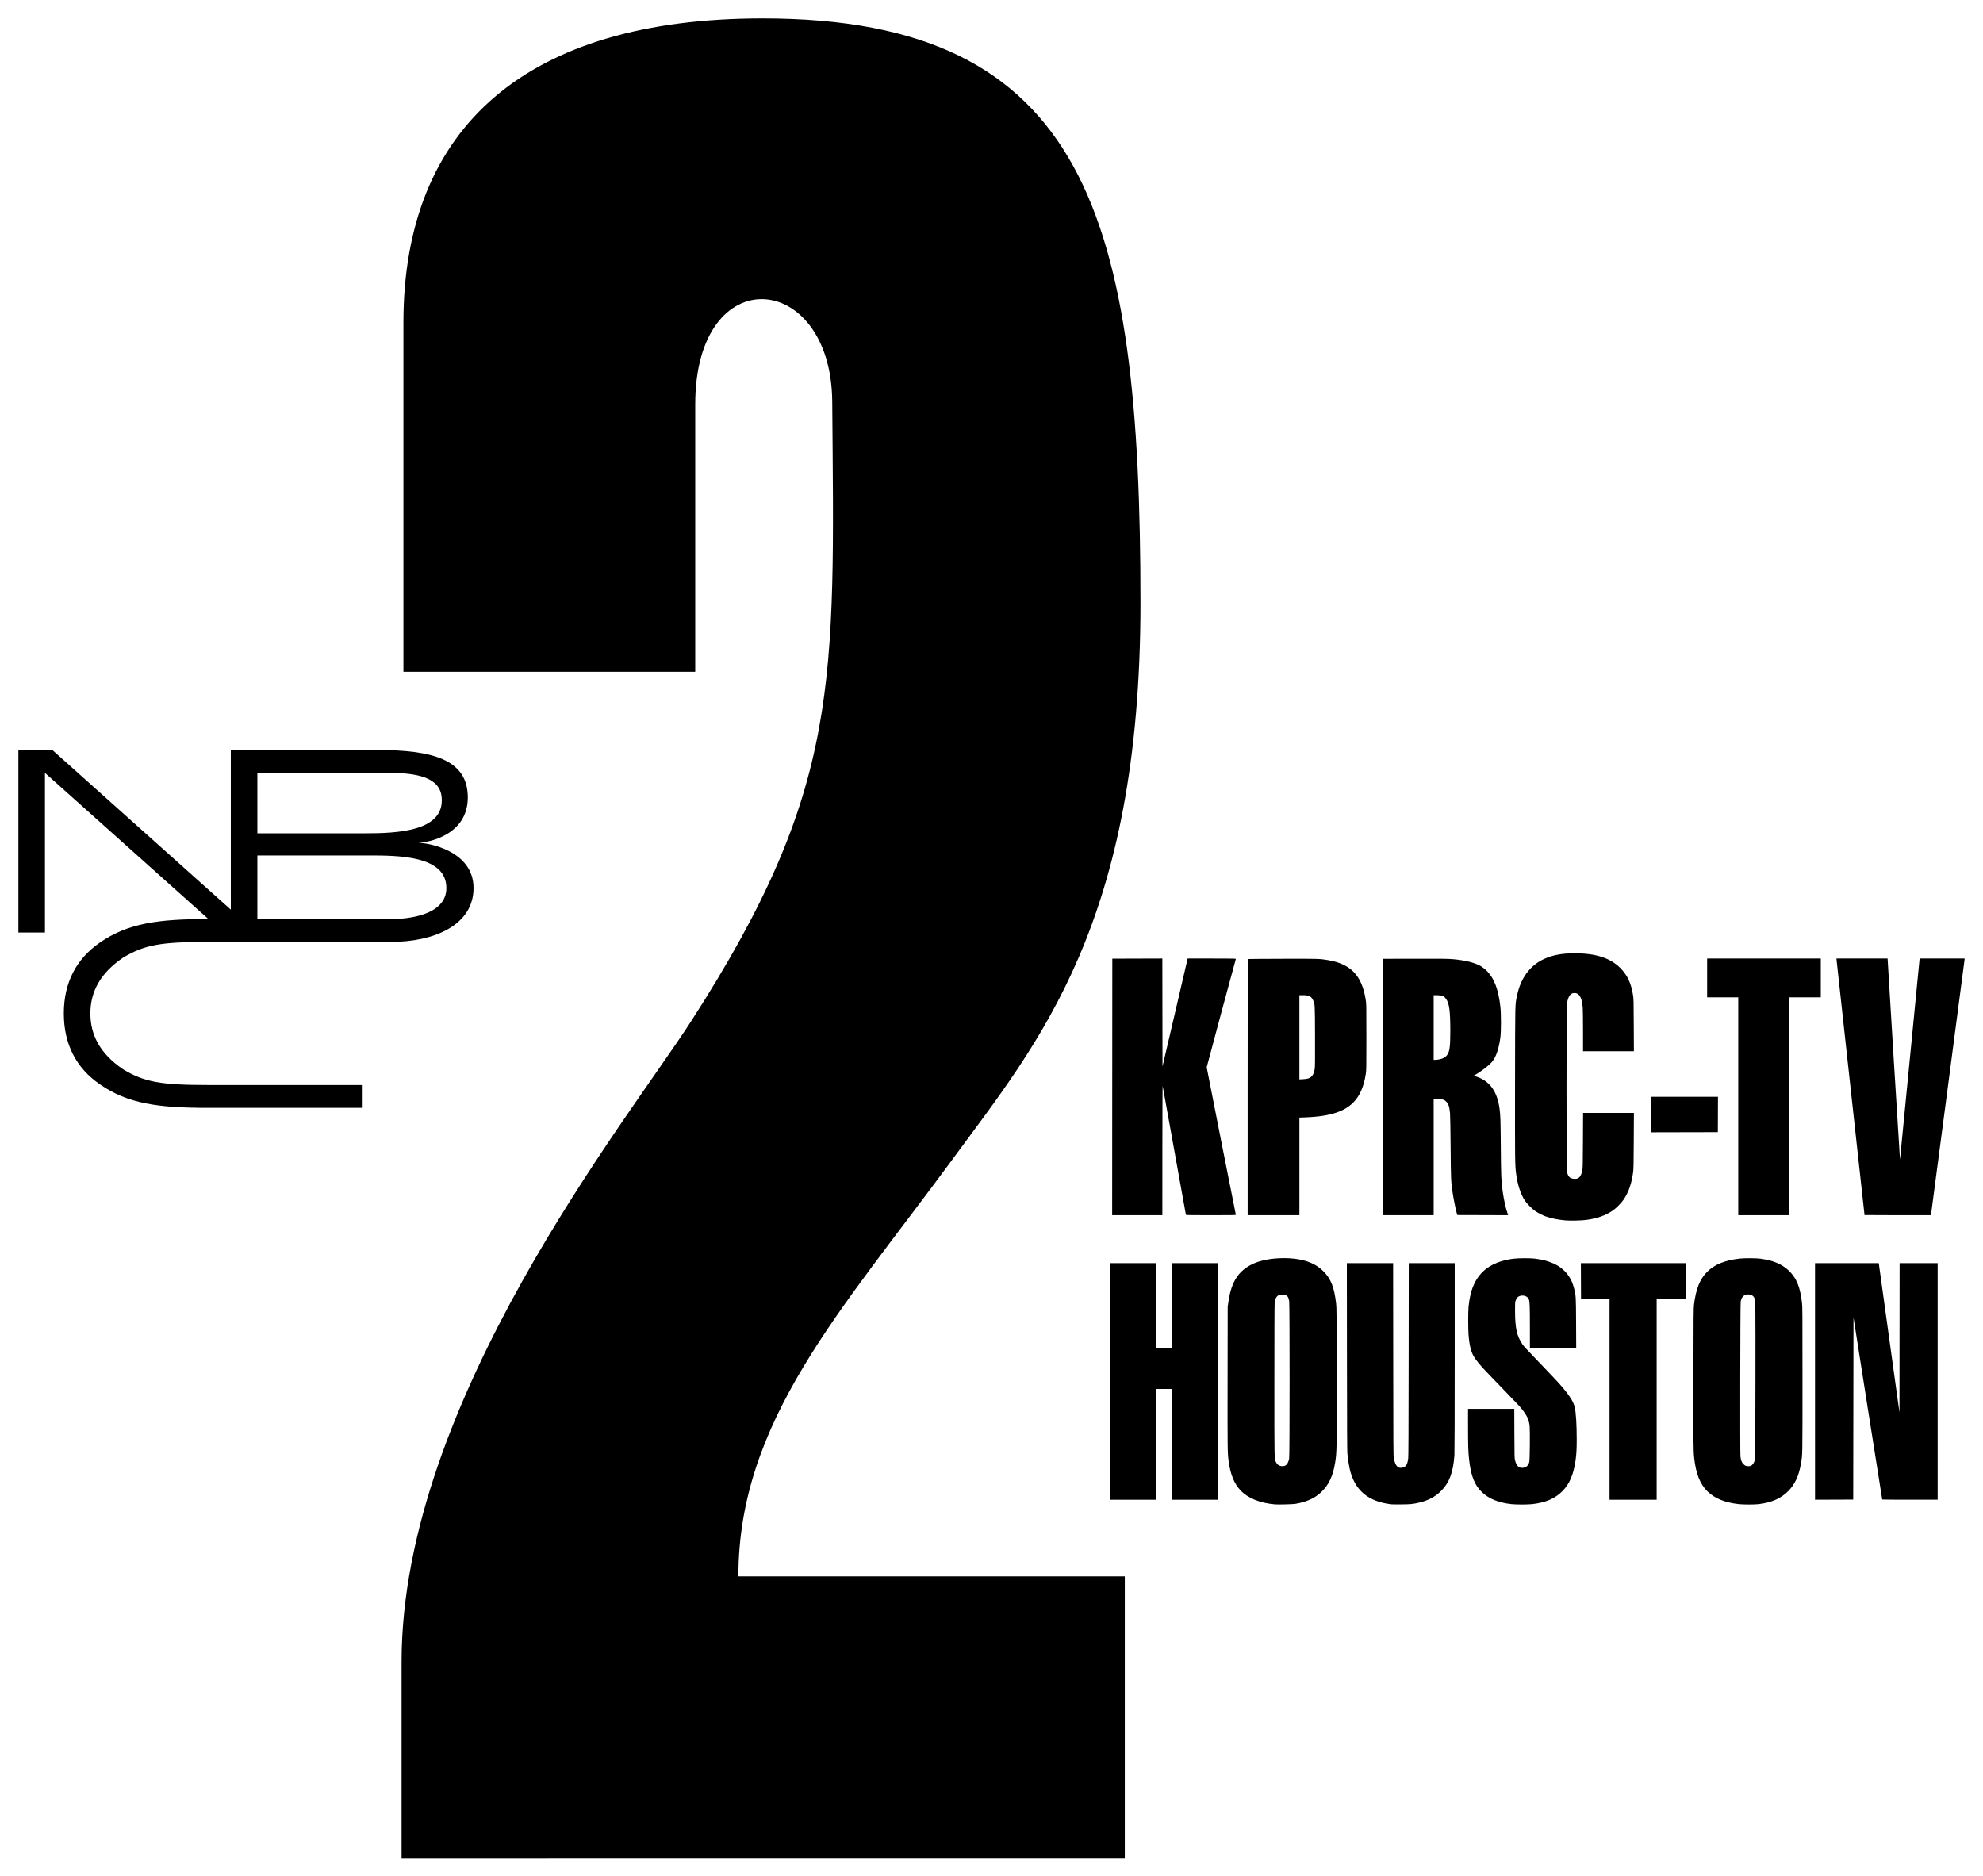 <?xml version="1.0" encoding="UTF-8" standalone="no"?>
<svg
   xmlns:dc="http://purl.org/dc/elements/1.1/"
   xmlns:cc="http://creativecommons.org/ns#"
   xmlns:rdf="http://www.w3.org/1999/02/22-rdf-syntax-ns#"
   xmlns:svg="http://www.w3.org/2000/svg"
   xmlns="http://www.w3.org/2000/svg"
   xmlns:sodipodi="http://sodipodi.sourceforge.net/DTD/sodipodi-0.dtd"
   xmlns:inkscape="http://www.inkscape.org/namespaces/inkscape"
   version="1.1"
   id="svg2"
   width="539"
   height="510"
   viewBox="0 0 539 510"
   sodipodi:docname="WPRC-TV2 (1964).svg"
   inkscape:version="1.0.1 (3bc2e813f5, 2020-09-07)">
  <defs
     id="defs6" />
  <sodipodi:namedview
     pagecolor="#ffffff"
     bordercolor="#666666"
     borderopacity="1"
     objecttolerance="10"
     gridtolerance="10"
     guidetolerance="10"
     inkscape:pageopacity="0"
     inkscape:pageshadow="2"
     inkscape:window-width="1920"
     inkscape:window-height="1017"
     id="namedview4"
     showgrid="false"
     showguides="true"
     inkscape:guide-bbox="true"
     inkscape:zoom="0.8703125"
     inkscape:cx="267.07809"
     inkscape:cy="135.04994"
     inkscape:window-x="-8"
     inkscape:window-y="-8"
     inkscape:window-maximized="1"
     inkscape:current-layer="g10" />
  <g
     inkscape:groupmode="layer"
     inkscape:label="Image"
     id="g10">
    <path
       style="fill:#000000;fill-opacity:1;fill-rule:evenodd;stroke-width:0.837;stroke-linecap:round;paint-order:fill markers stroke"
       d="m 302.315,295.426 0.021,-34.862 6.801,-0.021 6.801,-0.021 0.021,14.677 0.021,14.677 3.298,-14.153 c 1.814,-7.784 3.352,-14.389 3.418,-14.677 l 0.12,-0.523 h 6.57 c 6.219,0 6.568,0.008 6.525,0.147 -0.287,0.928 -7.918,29.279 -7.918,29.417 0,0.167 7.816,39.691 7.921,40.055 0.04,0.139 -0.321,0.147 -6.746,0.147 -5.356,0 -6.796,-0.022 -6.825,-0.105 -0.02,-0.058 -1.432,-7.887 -3.137,-17.399 -1.705,-9.512 -3.134,-17.427 -3.175,-17.588 -0.044,-0.174 -0.078,6.908 -0.083,17.4 l -0.008,17.693 h -6.822 -6.822 z"
       id="path854" />
    <path
       style="fill:#000000;fill-opacity:1;fill-rule:evenodd;stroke-width:0.837;stroke-linecap:round;paint-order:fill markers stroke"
       d="m 339.126,295.493 c 0,-19.137 0.028,-34.811 0.063,-34.832 0.035,-0.021 4.263,-0.051 9.396,-0.066 9.799,-0.029 10.106,-0.02 12.305,0.349 6.269,1.052 9.269,4.174 10.315,10.734 0.19,1.192 0.191,1.235 0.191,10.201 0,8.933 -10e-4,9.013 -0.188,10.176 -0.9,5.603 -3.303,8.744 -7.904,10.33 -2.196,0.757 -4.939,1.176 -8.629,1.317 l -1.486,0.057 v 13.265 13.265 h -7.032 -7.032 z m 16.372,-2.342 c 1.113,-0.345 1.66,-1.162 1.884,-2.814 0.054,-0.402 0.074,-3.55 0.055,-8.752 -0.033,-8.916 -0.017,-8.621 -0.544,-9.748 -0.49,-1.048 -1.097,-1.349 -2.715,-1.349 h -0.989 v 11.444 11.444 l 0.942,-0.046 c 0.518,-0.026 1.133,-0.106 1.368,-0.178 z"
       id="path856" />
    <path
       style="fill:#000000;fill-opacity:1;fill-rule:evenodd;stroke-width:0.837;stroke-linecap:round;paint-order:fill markers stroke"
       d="m 375.958,295.447 v -34.841 l 5.629,-0.021 c 9.958,-0.037 12.02,-0.017 13.619,0.14 3.018,0.293 5.344,0.858 6.976,1.692 0.613,0.314 1.514,1.008 2.088,1.61 1.938,2.031 3.032,5.009 3.554,9.672 0.207,1.847 0.207,6.605 5.9e-4,8.191 -0.408,3.132 -1.168,5.368 -2.283,6.72 -0.737,0.894 -2.597,2.352 -4.322,3.386 l -0.645,0.387 0.698,0.228 c 3.643,1.188 5.705,4.04 6.32,8.74 0.246,1.878 0.277,2.842 0.34,10.343 0.069,8.309 0.104,9.135 0.51,12.102 0.295,2.156 0.798,4.452 1.296,5.917 l 0.195,0.575 -6.916,-0.021 -6.916,-0.021 -0.194,-0.712 c -0.314,-1.151 -0.844,-3.814 -1.07,-5.376 -0.462,-3.193 -0.471,-3.409 -0.546,-12.296 -0.042,-5.067 -0.107,-8.727 -0.166,-9.338 -0.172,-1.799 -0.444,-2.588 -1.094,-3.175 -0.552,-0.499 -0.813,-0.574 -2.153,-0.618 l -1.193,-0.039 v 15.798 15.798 h -6.864 -6.864 z m 15.164,-7.49 c 0.876,-0.156 1.586,-0.491 2.004,-0.944 0.877,-0.952 1.088,-2.273 1.084,-6.77 -0.005,-5.389 -0.275,-7.472 -1.128,-8.702 -0.559,-0.807 -1.112,-1.043 -2.453,-1.048 l -0.942,-0.003 v 8.794 8.794 l 0.398,-0.003 c 0.219,-0.002 0.686,-0.054 1.038,-0.117 z"
       id="path858" />
    <path
       style="fill:#000000;fill-opacity:1;fill-rule:evenodd;stroke-width:0.837;stroke-linecap:round;paint-order:fill markers stroke"
       d="m 425.606,331.709 c -2.006,-0.158 -4.171,-0.596 -5.571,-1.128 -0.841,-0.32 -1.969,-0.901 -2.709,-1.396 -0.82,-0.549 -2.295,-2.025 -2.813,-2.815 -1.222,-1.863 -2.034,-4.361 -2.43,-7.473 -0.295,-2.318 -0.309,-3.571 -0.279,-24.581 0.033,-22.731 -0.005,-21.038 0.53,-23.66 0.964,-4.72 3.456,-8.164 7.189,-9.933 2.372,-1.124 4.984,-1.625 8.482,-1.625 5.746,0 9.689,1.273 12.416,4.01 1.902,1.908 2.922,4.075 3.442,7.311 0.171,1.065 0.181,1.448 0.212,8.215 l 0.033,7.098 h -6.911 -6.911 l -0.002,-5.423 c -0.001,-2.983 -0.038,-5.881 -0.081,-6.442 -0.133,-1.713 -0.447,-2.771 -1.013,-3.416 -0.35,-0.399 -0.695,-0.548 -1.266,-0.548 -1.068,10e-4 -1.696,0.896 -2.005,2.857 -0.161,1.017 -0.164,44.694 -0.003,45.635 0.247,1.451 0.841,2.005 2.163,2.019 1.107,0.011 1.628,-0.584 2.018,-2.312 0.114,-0.504 0.137,-1.638 0.167,-8.103 l 0.034,-7.517 h 6.907 6.907 l -0.036,7.559 c -0.029,6.229 -0.059,7.73 -0.166,8.534 -0.416,3.107 -1.237,5.468 -2.601,7.483 -0.624,0.922 -1.957,2.275 -2.859,2.903 -2.047,1.425 -4.358,2.241 -7.439,2.627 -1.256,0.157 -4.124,0.222 -5.401,0.121 z"
       id="path860" />
    <path
       style="fill:#000000;fill-opacity:1;fill-rule:evenodd;stroke-width:0.745;stroke-linecap:round;paint-order:fill markers stroke"
       d="m 448.676,302.928 v -4.83 h 9.144 9.144 l -0.018,4.81 -0.018,4.81 -9.126,0.02 -9.126,0.02 z"
       id="path862" />
    <path
       style="fill:#000000;fill-opacity:1;fill-rule:evenodd;stroke-width:0.837;stroke-linecap:round;paint-order:fill markers stroke"
       d="m 472.474,300.681 v -29.606 h -4.227 -4.227 v -5.276 -5.276 h 15.444 15.444 v 5.276 5.276 h -4.269 -4.269 v 29.606 29.606 h -6.948 -6.948 z"
       id="path864" />
    <path
       style="fill:#000000;fill-opacity:1;fill-rule:evenodd;stroke-width:0.837;stroke-linecap:round;paint-order:fill markers stroke"
       d="m 506.795,330.249 c 0,-0.021 -1.714,-15.631 -3.809,-34.689 -2.095,-19.058 -3.809,-34.738 -3.809,-34.844 v -0.193 h 6.948 6.948 l 6e-4,0.188 c 10e-4,0.388 3.34,54.438 3.364,54.462 0.013,0.013 1.206,-12.192 2.65,-27.124 1.444,-14.932 2.644,-27.234 2.667,-27.338 l 0.042,-0.188 h 6.102 6.102 v 0.191 c 0,0.105 -2.035,15.623 -4.522,34.485 -2.487,18.862 -4.545,34.473 -4.573,34.692 l -0.051,0.398 h -9.03 c -4.966,0 -9.03,-0.017 -9.03,-0.038 z"
       id="path866" />
    <path
       style="opacity:1;fill:#000000;fill-opacity:1;fill-rule:evenodd;stroke-width:5.503;stroke-linecap:round;paint-order:fill markers stroke"
       d="m 188.969,109.941 v 72.648 h -79.316 v -94.876 C 109.653,34.411 143.217,5 207.301,5 c 88.341,0 102.691,54.359 102.691,158.854 0,86.997 -27.64,119.326 -51.122,151.287 -30.288,41.223 -58.169,71.068 -58.169,113.309 l 105.029,-2e-5 v 76.549 L 109.151,505 v -53.335 c 0,-70.82 61.27,-147.04 78.657,-174.025 40.877,-63.444 38.993,-92.103 38.4,-168.469 -0.277,-35.663 -37.239,-38.894 -37.239,0.77 z"
       id="path868"
       sodipodi:nodetypes="sccssssccccssss" />
    <path
       style="fill:#000000;fill-opacity:1;fill-rule:evenodd;stroke-width:0.772;stroke-linecap:round;paint-order:fill markers stroke"
       d="m 493.343,375.474 v -32.148 h 8.662 8.662 l 2.814,20.291 2.814,20.291 0.019,-20.291 0.019,-20.291 h 5.169 5.169 v 32.147 32.147 h -7.517 c -4.134,0 -7.533,-0.026 -7.551,-0.058 -0.019,-0.032 -1.783,-11.181 -3.92,-24.776 l -3.885,-24.718 -0.039,24.757 -0.039,24.757 -5.188,0.02 -5.188,0.02 z"
       id="path870" />
    <path
       style="fill:#000000;fill-opacity:1;fill-rule:evenodd;stroke-width:0.772;stroke-linecap:round;paint-order:fill markers stroke"
       d="m 472.613,408.817 c -3.782,-0.418 -6.523,-1.536 -8.515,-3.472 -1.98,-1.924 -3.102,-4.722 -3.59,-8.955 -0.228,-1.978 -0.247,-3.842 -0.218,-22.152 0.026,-16.759 0.042,-18.705 0.158,-19.643 0.523,-4.252 1.595,-6.936 3.549,-8.892 2.035,-2.036 4.854,-3.179 8.937,-3.625 1.318,-0.144 4.52,-0.121 5.697,0.04 4.363,0.598 7.272,2.232 9.14,5.131 1.024,1.589 1.664,3.743 2.022,6.805 0.132,1.125 0.14,2.364 0.14,20.878 0,21.479 0.021,20.33 -0.429,22.937 -0.571,3.302 -1.646,5.607 -3.467,7.434 -1.967,1.974 -4.554,3.111 -7.989,3.513 -1.214,0.142 -4.154,0.143 -5.434,0.001 z m 3.216,-10.386 c 0.497,-0.188 0.896,-0.734 1.154,-1.581 0.133,-0.438 0.141,-1.425 0.165,-21.068 0.025,-20.976 0.012,-22.132 -0.259,-22.902 -0.308,-0.872 -1.314,-1.27 -2.397,-0.949 -0.71,0.211 -1.166,0.833 -1.353,1.847 -0.118,0.641 -0.183,41.065 -0.068,42.072 0.115,0.998 0.335,1.588 0.766,2.053 0.212,0.228 0.484,0.431 0.667,0.495 0.37,0.13 1.026,0.146 1.326,0.033 z"
       id="path872" />
    <path
       style="fill:#000000;fill-opacity:1;fill-rule:evenodd;stroke-width:0.772;stroke-linecap:round;paint-order:fill markers stroke"
       d="m 437.491,380.337 v -27.284 l -3.876,-0.02 -3.877,-0.02 -0.02,-4.843 -0.02,-4.843 h 14.234 14.234 v 4.863 4.863 h -3.934 -3.934 v 27.285 27.285 h -6.403 -6.403 z"
       id="path874" />
    <path
       style="fill:#000000;fill-opacity:1;fill-rule:evenodd;stroke-width:0.772;stroke-linecap:round;paint-order:fill markers stroke"
       d="m 410.792,408.814 c -3.45,-0.377 -6.115,-1.459 -7.977,-3.237 -2.037,-1.945 -3.027,-4.479 -3.512,-8.994 -0.218,-2.03 -0.273,-3.764 -0.274,-8.741 l -10e-4,-4.921 h 6.284 6.284 l 0.027,6.696 c 0.027,6.63 0.028,6.702 0.198,7.344 0.397,1.504 1.06,2.112 2.161,1.982 0.929,-0.109 1.491,-0.657 1.712,-1.67 0.128,-0.587 0.195,-8.437 0.082,-9.598 -0.157,-1.611 -0.594,-2.673 -1.709,-4.158 -0.849,-1.13 -1.026,-1.321 -5.814,-6.27 -5.65,-5.84 -5.917,-6.131 -7.09,-7.718 -1.232,-1.666 -1.683,-3.178 -1.994,-6.676 -0.126,-1.419 -0.128,-6.579 -0.003,-7.718 0.308,-2.807 0.781,-4.623 1.678,-6.445 1.836,-3.728 5.292,-5.892 10.489,-6.569 1.256,-0.163 4.461,-0.186 5.747,-0.041 4.203,0.475 7.195,1.915 9.022,4.34 0.872,1.158 1.375,2.256 1.777,3.884 0.478,1.935 0.486,2.063 0.52,9.404 l 0.032,6.696 h -6.293 -6.293 l -0.002,-5.654 c -0.002,-5.484 -0.046,-6.823 -0.244,-7.487 -0.22,-0.736 -1.052,-1.203 -1.991,-1.118 -0.85,0.077 -1.339,0.489 -1.647,1.386 -0.156,0.455 -0.166,0.621 -0.158,2.685 0.019,4.778 0.467,6.858 1.952,9.06 0.488,0.723 0.506,0.743 5.129,5.563 2.16,2.252 4.351,4.57 4.869,5.15 2.631,2.951 3.899,4.87 4.275,6.47 0.336,1.429 0.543,4.755 0.544,8.746 8e-4,2.606 -0.08,4.076 -0.316,5.726 -0.543,3.802 -1.621,6.347 -3.516,8.303 -1.957,2.02 -4.563,3.157 -8.202,3.578 -1.277,0.148 -4.405,0.149 -5.747,0.003 z"
       id="path876" />
    <path
       style="fill:#000000;fill-opacity:1;fill-rule:evenodd;stroke-width:0.772;stroke-linecap:round;paint-order:fill markers stroke"
       d="m 301.638,375.473 v -32.147 h 6.326 6.326 v 11.579 11.579 l 2.102,-0.02 2.102,-0.021 0.02,-11.558 0.02,-11.558 h 6.287 6.287 v 32.147 32.147 h -6.287 -6.287 v -15.051 -15.051 h -2.121 -2.121 v 15.051 15.051 h -6.326 -6.326 z"
       id="path878" />
    <path
       style="fill:#000000;fill-opacity:1;fill-rule:evenodd;stroke-width:0.772;stroke-linecap:round;paint-order:fill markers stroke"
       d="m 346.54,408.884 c -4.148,-0.364 -7.344,-1.667 -9.369,-3.822 -1.709,-1.818 -2.705,-4.256 -3.204,-7.845 -0.314,-2.262 -0.321,-2.793 -0.293,-22.787 l 0.027,-19.257 0.173,-1.196 c 0.434,-3.008 1.128,-5.1 2.249,-6.777 1.782,-2.665 4.815,-4.358 8.873,-4.953 3.68,-0.54 7.531,-0.32 10.241,0.585 1.784,0.595 3.224,1.459 4.423,2.652 2.11,2.099 2.989,4.317 3.519,8.879 0.118,1.012 0.133,2.866 0.159,19.373 0.032,20.44 0.022,21.001 -0.455,23.927 -0.575,3.528 -1.714,5.932 -3.719,7.85 -1.78,1.703 -4.069,2.743 -7.109,3.232 -0.742,0.119 -4.622,0.217 -5.516,0.138 z m 2.742,-10.517 c 0.553,-0.251 0.874,-0.793 1.126,-1.9 0.152,-0.668 0.157,-41.712 0.007,-42.745 -0.149,-1.014 -0.359,-1.414 -0.89,-1.692 -0.466,-0.244 -1.499,-0.246 -1.953,-0.003 -0.662,0.353 -0.974,0.949 -1.108,2.111 -0.046,0.403 -0.075,8.443 -0.075,21.155 -6.1e-4,22.327 -0.023,21.186 0.426,22.083 0.268,0.537 0.461,0.736 0.923,0.954 0.477,0.225 1.101,0.241 1.546,0.038 z"
       id="path880" />
    <path
       style="fill:#000000;fill-opacity:1;fill-rule:evenodd;stroke-width:0.772;stroke-linecap:round;paint-order:fill markers stroke"
       d="m 378.397,408.885 c -6.465,-0.644 -10.259,-3.845 -11.562,-9.755 -0.209,-0.947 -0.452,-2.565 -0.602,-4.014 -0.069,-0.663 -0.099,-7.334 -0.118,-26.339 l -0.026,-25.452 h 6.288 6.288 l 0.026,26.146 c 0.023,23.878 0.036,26.203 0.152,26.802 0.433,2.238 1.147,2.979 2.494,2.587 0.86,-0.25 1.229,-0.887 1.432,-2.471 0.065,-0.508 0.097,-7.727 0.119,-26.879 l 0.03,-26.185 h 6.245 6.245 l -10e-4,25.49 c -7.8e-4,16.013 -0.03,25.921 -0.078,26.648 -0.309,4.672 -1.363,7.516 -3.619,9.766 -1.586,1.582 -3.427,2.57 -5.888,3.161 -1.709,0.41 -2.374,0.479 -4.839,0.503 -1.252,0.011 -2.415,0.008 -2.584,-0.008 z"
       id="path882" />
    <path
       style="fill:#000000;fill-opacity:1;fill-rule:nonzero;stroke:none;stroke-width:0.309"
       d="m 5,203.832 v 49.633 h 7.217 v -43.407 l 44.432,39.744 c -13.558,0 -21.865,1.071 -29.596,6.455 -6.389,4.449 -9.705,10.891 -9.705,19.199 0,8.308 3.316,14.753 9.705,19.202 7.731,5.384 16.039,6.455 29.596,6.455 h 41.926 v -6.205 H 56.649 c -13.056,0 -17.396,-0.819 -23.133,-4.237 -6.312,-4.245 -8.952,-9.377 -8.952,-15.215 0,-5.839 2.64,-10.967 8.952,-15.212 5.737,-3.418 10.076,-4.237 23.133,-4.237 h 13.306 36.391 c 11.613,0 22.365,-4.534 22.365,-14.647 0,-10.113 -12.281,-12.306 -15.145,-12.306 2.616,0 13.585,-1.944 13.585,-12.315 0,-10.372 -9.651,-12.908 -24.87,-12.908 H 69.954 62.737 v 43.407 L 14.214,203.832 h -1.997 z m 64.954,6.205 h 30.025 5.211 c 8.375,0 14.4,1.29 14.862,6.702 0.791,9.261 -12.054,9.754 -20.915,9.754 H 69.954 v -0.185 z m 0,22.475 h 25.695 4.446 c 8.141,0 21.234,9.4e-4 21.234,8.849 0,7.522 -10.748,8.441 -14.984,8.441 h -2.824 -33.566 z"
       id="rect3007"
       inkscape:connector-curvature="0" />
  </g>
</svg>
